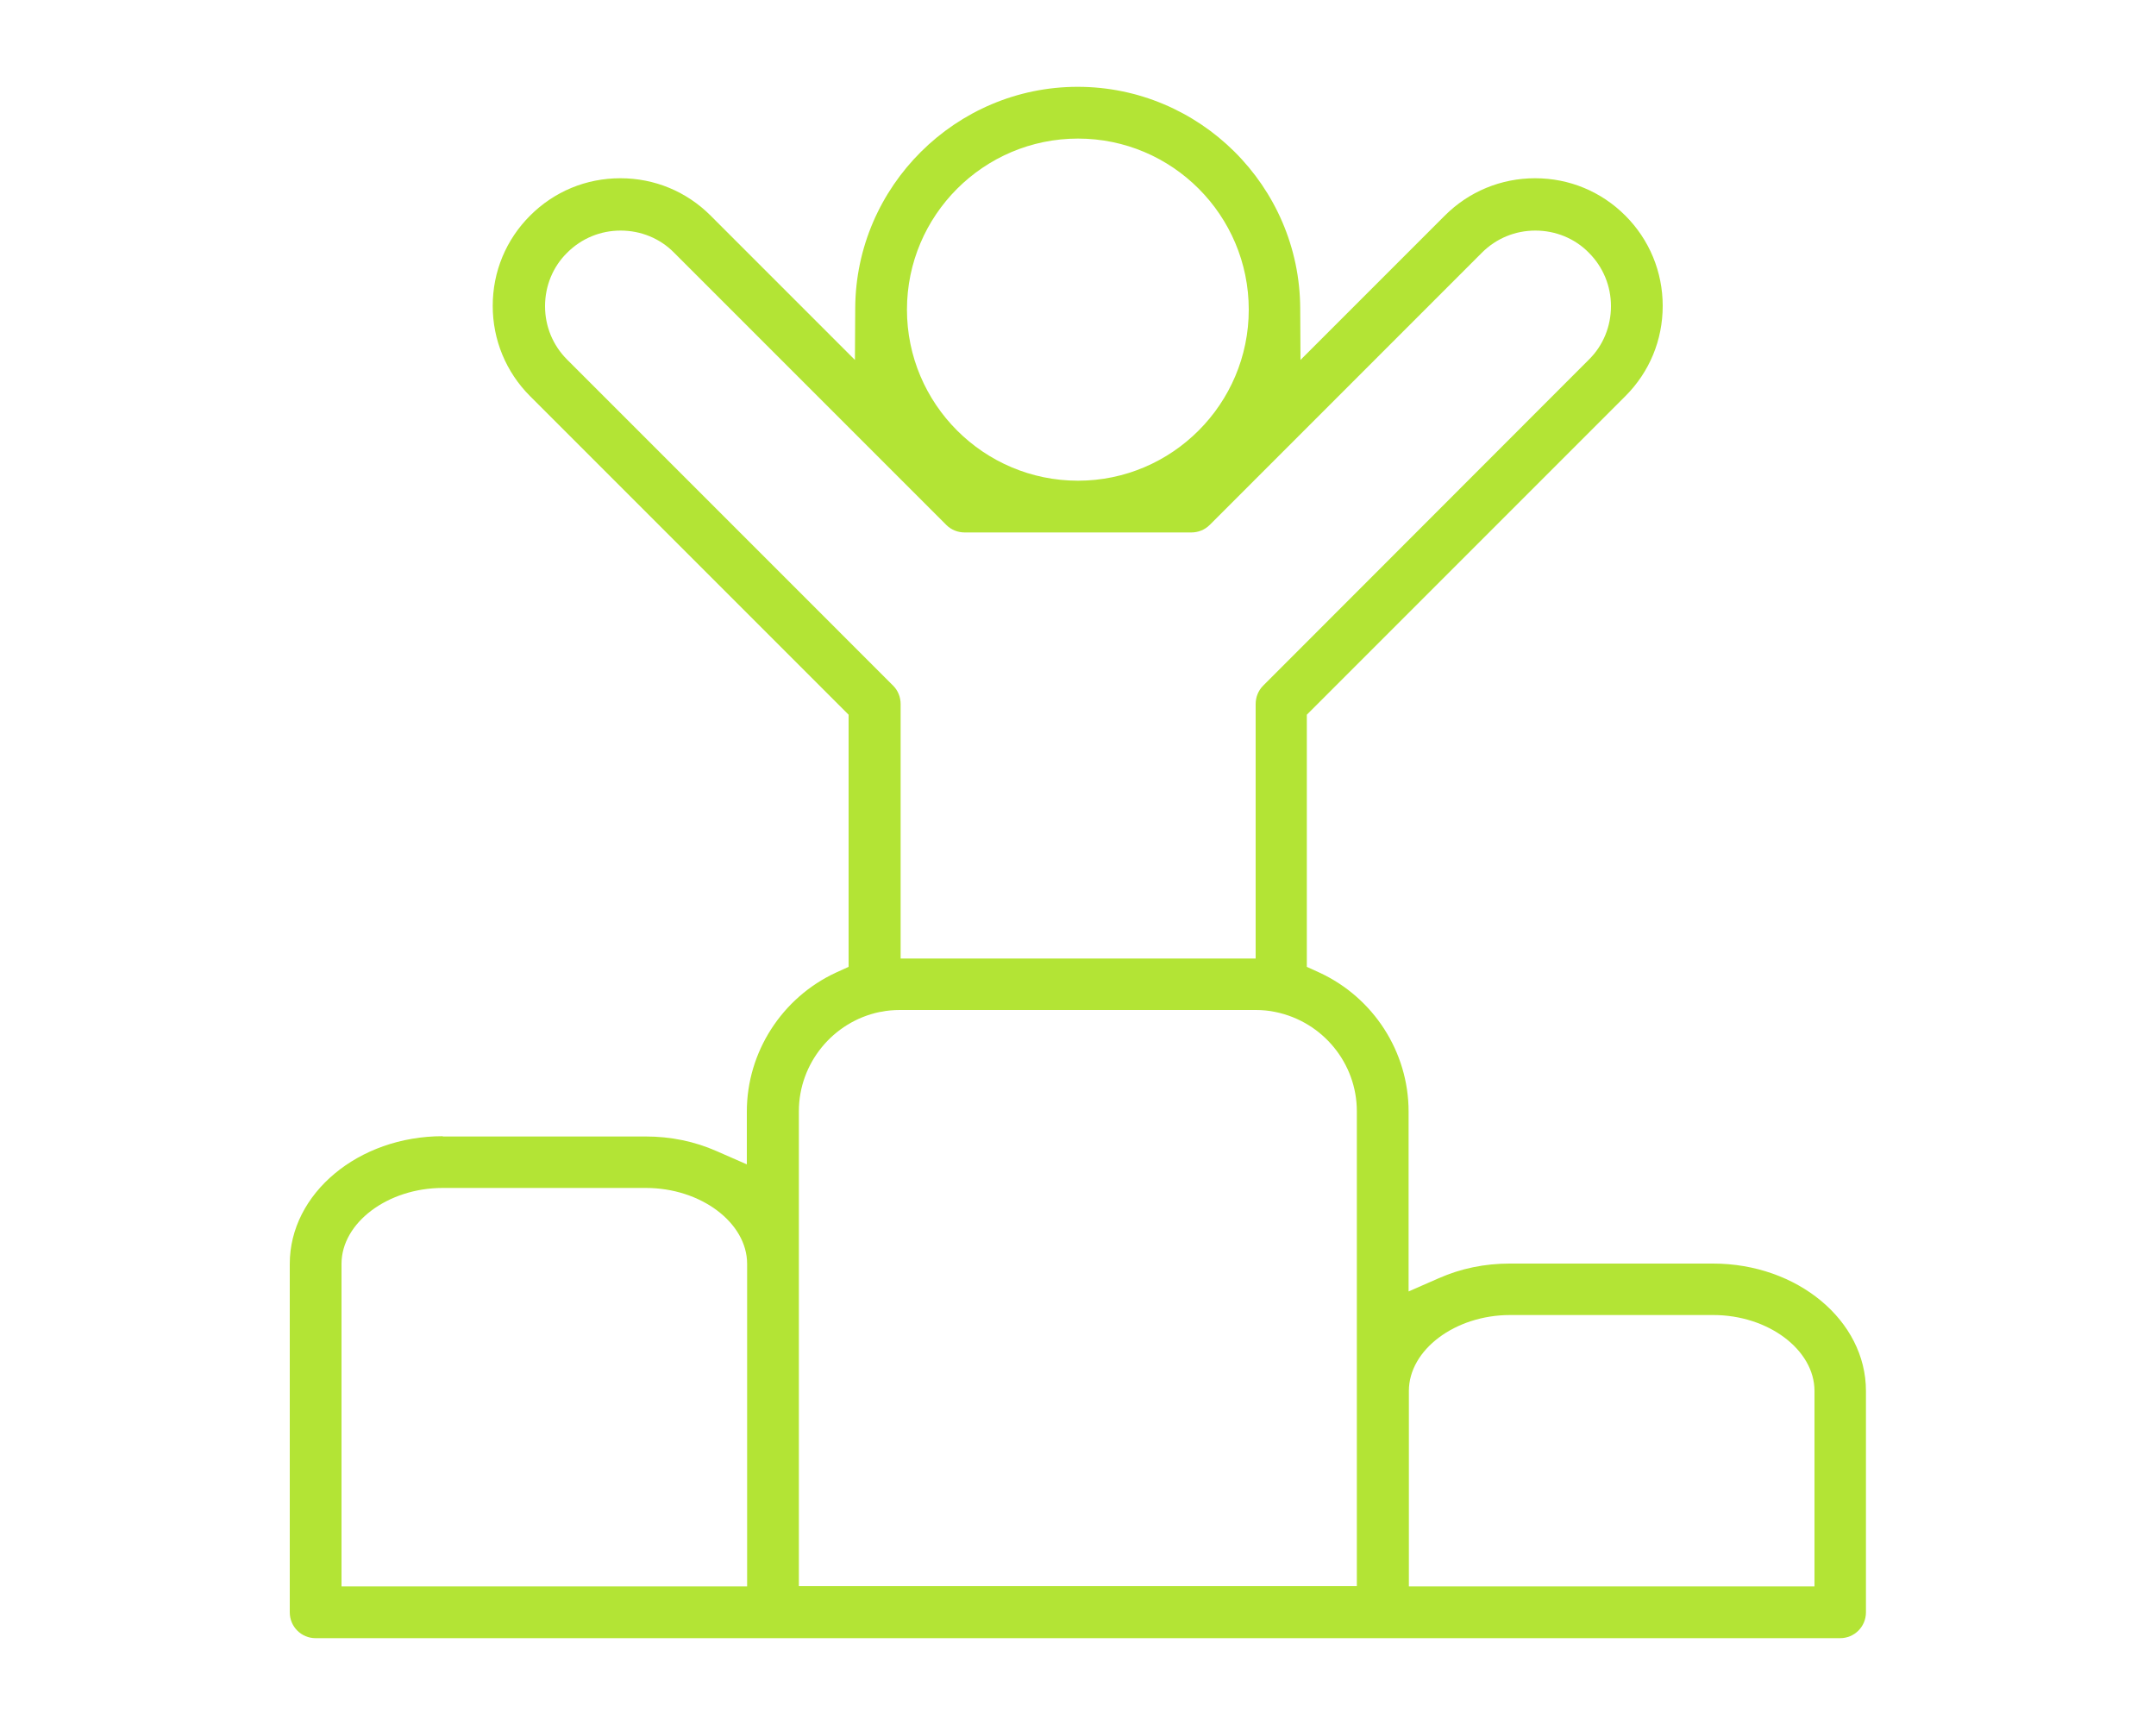 <svg xmlns="http://www.w3.org/2000/svg" xmlns:xlink="http://www.w3.org/1999/xlink" id="Capa_1" x="0px" y="0px" viewBox="0 0 750 600" style="enable-background:new 0 0 750 600;" xml:space="preserve">
<style type="text/css">
	.st0{fill:#B3E435;}
</style>
<path class="st0" d="M154,395.2c-29.3,0-53.2,19.9-53.2,44.4v121.2c0,5,4,9,9,9h530.3c5,0,9-4,9-9v-77c0-24.5-23.9-44.3-53.2-44.3  h-70.7c-8.7,0-17,1.7-24.7,5.1l-10.5,4.6v-62.6c0-20.7-12.2-39.6-31-48.3l-4.4-2v-87.7l110.8-110.8c8.4-8.4,13-19.5,13-31.4  c0-11.8-4.6-23-13-31.4c-8.4-8.4-19.5-13-31.4-13c-11.8,0-23,4.6-31.4,13l-50.2,50.2l-0.1-18c-0.2-42.5-35-77-77.4-77  s-77.2,34.6-77.4,77l-0.1,18l-50.2-50.2c-8.4-8.4-19.5-13-31.4-13c-11.9,0-23,4.6-31.4,13c-8.4,8.4-13,19.5-13,31.4  c0,11.8,4.6,23,13,31.4l110.8,110.8v87.7l-4.4,2c-18.8,8.7-31,27.7-31,48.3v18.4l-10.5-4.6c-7.7-3.4-16-5.1-24.7-5.1H154z   M490.1,483.8c0-14.3,16.1-26.4,35.2-26.4H596c19.1,0,35.2,12.1,35.2,26.4v68H490.1V483.8z M375,48.2c32.8,0,59.4,26.7,59.4,59.5  s-26.7,59.5-59.4,59.5c-32.8,0-59.5-26.7-59.5-59.5S342.2,48.2,375,48.2z M197.3,125.1c-5-5-7.7-11.6-7.7-18.6  c0-7,2.7-13.7,7.7-18.6c5-5,11.6-7.7,18.6-7.7c7,0,13.7,2.7,18.6,7.7l94.7,94.7c1.7,1.7,4,2.6,6.4,2.6h78.8c2.4,0,4.7-0.9,6.4-2.6  l94.7-94.7c5-5,11.6-7.7,18.6-7.7c7,0,13.7,2.7,18.6,7.7c5,5,7.7,11.6,7.7,18.6c0,7-2.7,13.7-7.7,18.6L439.4,238.5  c-1.7,1.7-2.6,4-2.6,6.4v88.5H313.3v-88.5c0-2.4-0.9-4.7-2.6-6.4L197.3,125.1z M277.9,386.5c0-16.6,11.8-31.1,28.1-34.5l0.7-0.1  c1.8-0.4,4.1-0.6,6.4-0.6h123.7c2.3,0,4.6,0.2,6.9,0.7c16.5,3.4,28.3,17.9,28.3,34.5v165.2H277.9V386.5z M259.9,439.6v112.2H118.8  V439.6c0-14.3,16.1-26.4,35.2-26.4h70.7C243.8,413.2,259.9,425.3,259.9,439.6z"></path>
</svg>